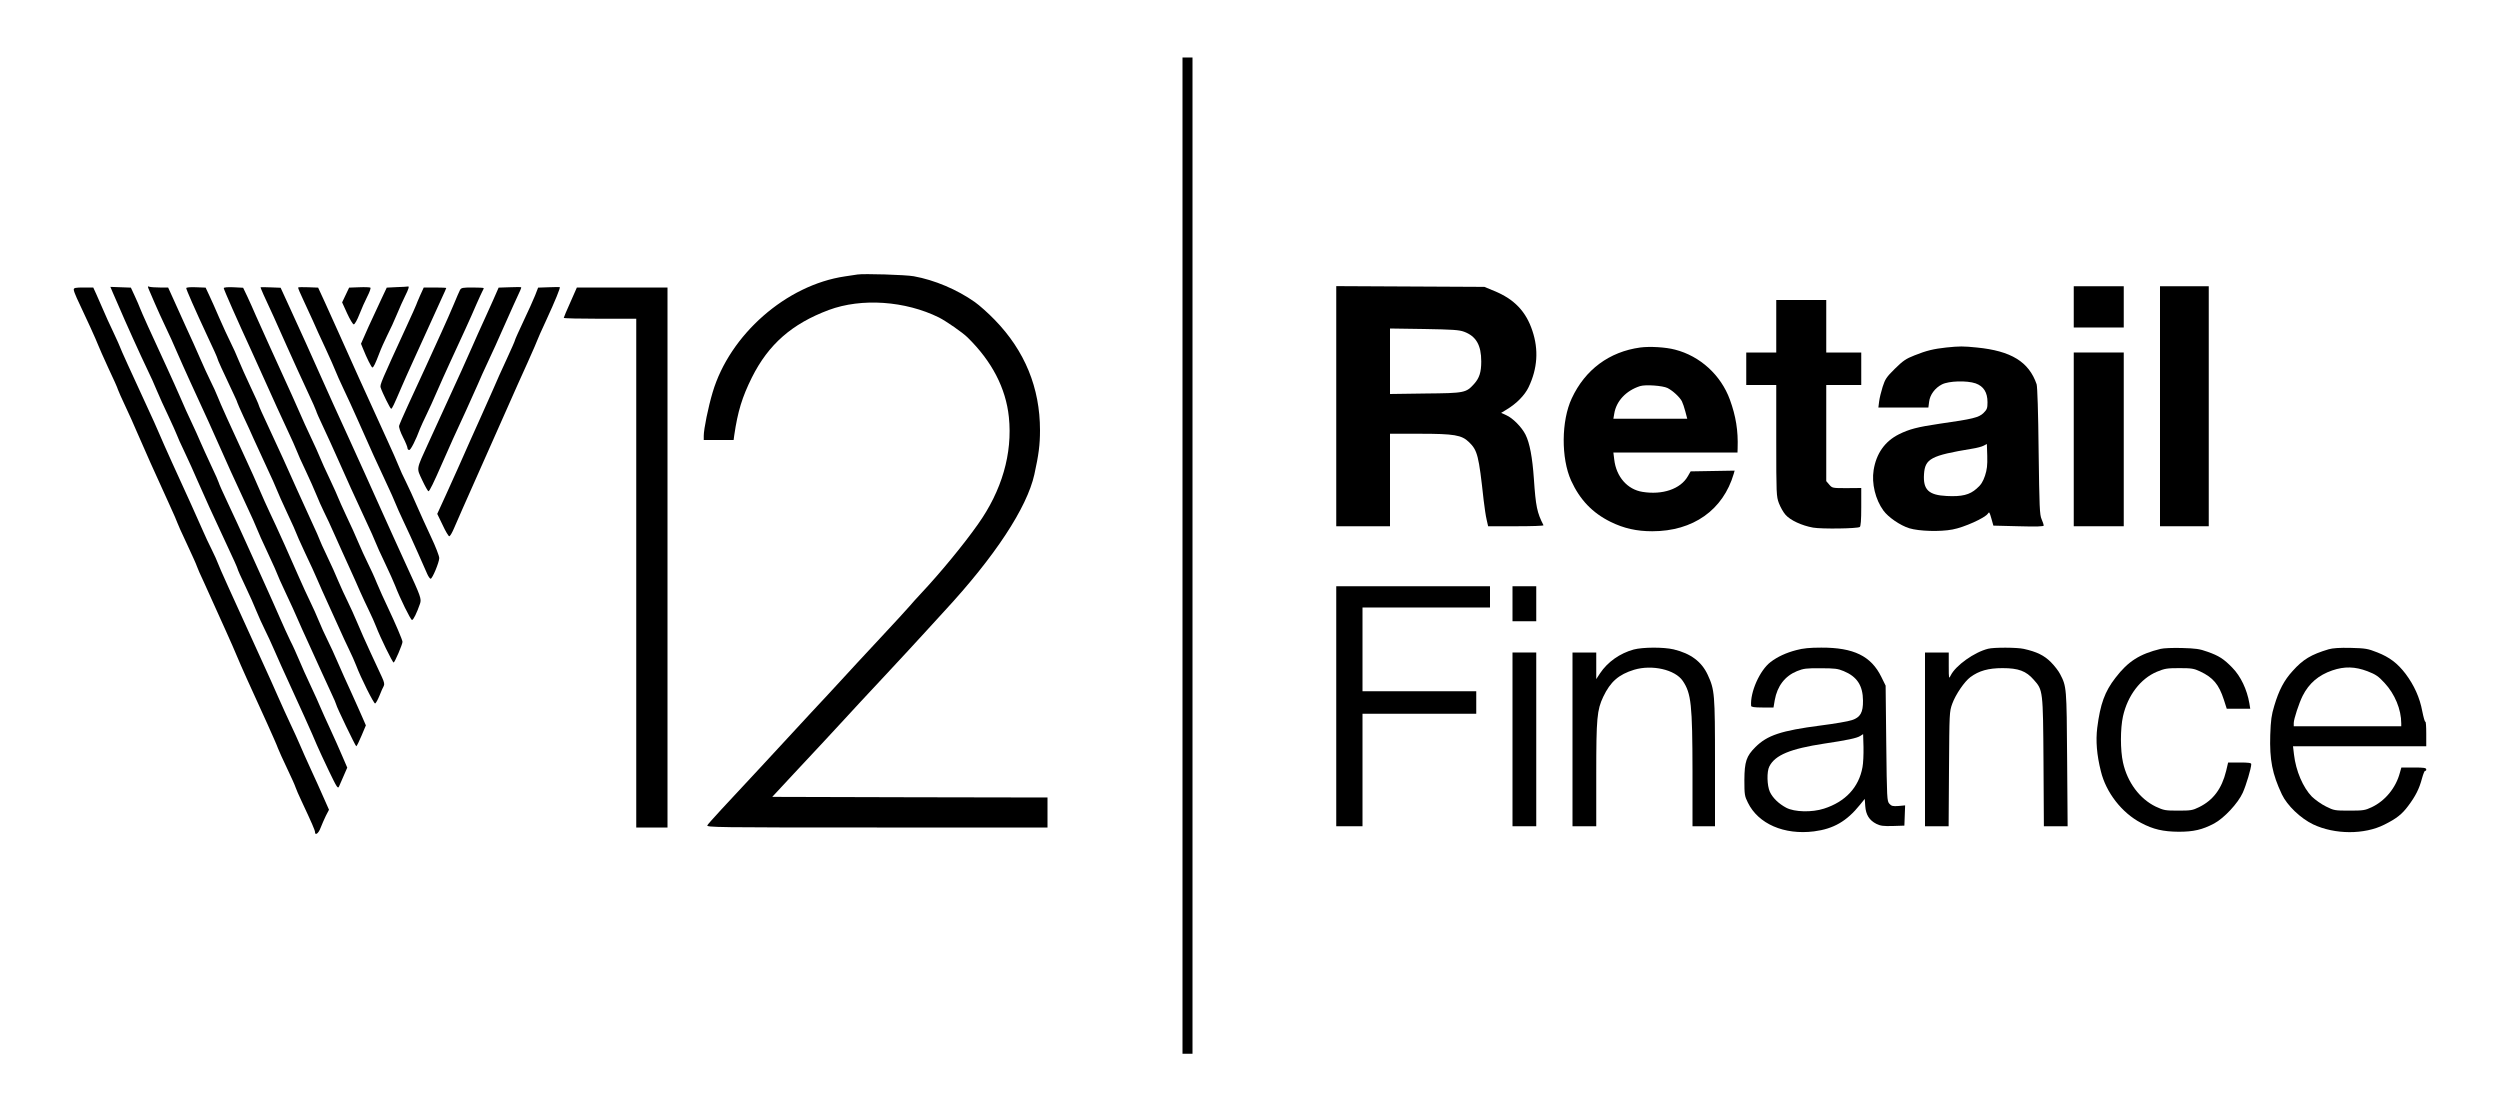 <?xml version="1.0" standalone="no"?>
<!DOCTYPE svg PUBLIC "-//W3C//DTD SVG 20010904//EN"
 "http://www.w3.org/TR/2001/REC-SVG-20010904/DTD/svg10.dtd">
<svg version="1.0" xmlns="http://www.w3.org/2000/svg"
 width="2000pt" height="889pt" viewBox="0 0 2000 889"
 preserveAspectRatio="xMidYMid meet">
<g transform="translate(0,889) scale(0.1,-0.1)"
fill="#000000" stroke="none">
<path d="M9460 4445 l0 -3985 40 0 40 0 0 3985 0 3985 -40 0 -40 0 0 -3985z"/>
<path d="M6860 6694 c-14 -2 -59 -9 -100 -15 -470 -69 -922 -466 -1059 -928
-35 -117 -71 -294 -71 -347 l0 -34 120 0 119 0 5 38 c28 191 63 305 141 462
133 266 321 430 615 540 263 98 613 73 882 -60 57 -29 190 -121 228 -159 196
-192 307 -407 331 -638 30 -291 -56 -588 -248 -858 -117 -166 -305 -393 -457
-555 -34 -36 -74 -81 -90 -100 -16 -19 -124 -137 -240 -261 -116 -124 -251
-270 -301 -325 -49 -54 -160 -173 -245 -264 -85 -91 -195 -210 -245 -265 -49
-54 -122 -133 -161 -174 -276 -295 -417 -448 -425 -463 -9 -17 58 -18 1356
-18 l1365 0 0 120 0 120 -1101 2 -1101 3 172 185 c95 102 203 217 239 256 36
38 109 117 161 174 52 58 199 215 325 350 127 136 270 291 320 346 49 54 121
133 160 175 402 434 661 827 720 1094 34 155 45 235 45 353 0 339 -121 635
-362 883 -51 53 -123 117 -160 143 -142 100 -322 176 -488 206 -65 12 -402 22
-450 14z"/>
<path d="M902 6550 c11 -25 33 -74 48 -110 49 -116 179 -403 226 -500 26 -52
61 -131 79 -175 18 -44 60 -136 93 -205 32 -69 62 -135 66 -147 4 -13 32 -76
63 -140 31 -65 77 -167 103 -228 52 -120 120 -269 241 -528 44 -92 79 -172 79
-176 0 -5 27 -67 61 -137 34 -71 75 -163 91 -204 17 -41 47 -109 68 -150 20
-41 50 -104 65 -140 26 -61 64 -146 251 -555 42 -93 87 -195 99 -225 13 -30
55 -122 95 -205 67 -139 73 -148 83 -125 6 14 23 53 38 87 l27 62 -40 93 c-21
51 -65 147 -95 213 -31 66 -66 145 -79 175 -12 30 -48 109 -79 175 -31 66 -73
158 -92 205 -20 47 -51 117 -71 155 -19 39 -56 120 -82 180 -26 61 -84 189
-127 285 -44 96 -110 243 -147 325 -37 83 -101 221 -142 308 -41 86 -74 161
-74 166 0 4 -27 66 -61 137 -33 71 -72 156 -86 189 -14 33 -45 103 -70 155
-25 52 -65 140 -88 195 -24 55 -73 165 -110 245 -124 267 -204 445 -215 475
-6 17 -25 60 -42 97 l-31 67 -82 3 -82 3 19 -45z"/>
<path d="M1193 6569 c8 -19 29 -68 47 -109 17 -41 55 -122 82 -180 28 -58 70
-150 93 -205 24 -55 71 -161 105 -235 108 -233 207 -452 243 -535 40 -93 111
-248 209 -459 39 -82 76 -166 83 -185 7 -20 47 -109 89 -198 42 -90 76 -166
76 -170 0 -4 30 -70 66 -147 37 -78 79 -170 94 -206 15 -36 56 -126 90 -200
34 -74 79 -173 100 -220 21 -47 57 -124 79 -172 23 -48 41 -91 41 -95 0 -13
154 -333 160 -333 4 0 23 38 42 84 l35 83 -30 69 c-16 38 -57 127 -89 199 -33
71 -80 176 -105 234 -25 58 -62 140 -84 183 -22 43 -52 111 -68 150 -16 40
-48 111 -71 158 -23 47 -61 130 -85 185 -55 128 -184 415 -237 525 -22 47 -60
130 -83 185 -23 55 -70 159 -103 230 -128 276 -212 462 -231 512 -11 29 -37
85 -57 125 -20 40 -58 123 -84 183 -26 61 -75 169 -108 240 -32 72 -79 174
-103 228 l-44 97 -66 0 c-37 0 -75 3 -84 6 -15 6 -15 4 -2 -27z"/>
<path d="M1490 6585 c0 -12 68 -167 171 -388 44 -92 79 -171 79 -176 0 -7 36
-87 133 -292 15 -31 27 -59 27 -63 0 -3 22 -52 48 -109 27 -56 63 -136 81
-177 19 -41 65 -142 103 -224 39 -82 76 -166 83 -185 7 -20 45 -104 84 -188
39 -83 71 -154 71 -158 0 -4 32 -75 71 -159 40 -83 84 -180 99 -216 15 -36 54
-123 87 -195 33 -71 75 -164 93 -205 18 -41 50 -110 71 -153 21 -43 47 -101
58 -130 38 -101 142 -308 152 -305 6 2 22 31 35 63 13 33 28 68 34 77 7 13 4
31 -14 70 -14 29 -55 118 -92 198 -37 80 -85 187 -106 239 -22 52 -56 128 -77
170 -21 42 -54 114 -74 161 -19 47 -60 138 -91 202 -31 65 -56 120 -56 123 0
4 -35 84 -79 178 -79 172 -130 286 -217 480 -25 56 -79 173 -120 260 -41 86
-74 161 -74 166 0 5 -30 71 -66 147 -36 77 -79 172 -95 212 -16 40 -45 105
-65 144 -20 40 -60 126 -89 193 -28 66 -65 148 -81 182 l-29 62 -77 3 c-48 2
-78 -1 -78 -7z"/>
<path d="M1790 6585 c0 -11 111 -262 223 -505 19 -41 74 -163 122 -270 48
-107 118 -262 157 -344 39 -82 76 -166 83 -185 7 -20 38 -90 70 -156 31 -66
70 -153 86 -193 16 -40 43 -101 60 -135 18 -34 57 -120 89 -192 32 -71 83
-186 115 -255 31 -69 71 -156 87 -195 17 -38 48 -105 69 -148 21 -43 47 -101
58 -130 32 -84 131 -287 140 -287 9 0 71 146 71 165 0 15 -57 148 -118 277
-28 58 -67 145 -87 193 -19 48 -53 121 -74 163 -21 42 -54 115 -74 162 -19 47
-62 141 -95 210 -32 69 -62 135 -66 147 -4 12 -34 79 -67 149 -33 69 -69 148
-79 174 -10 26 -44 101 -75 166 -31 66 -66 142 -77 169 -20 47 -86 195 -253
560 -40 88 -89 196 -108 240 -19 44 -49 112 -68 152 l-34 71 -78 4 c-47 2 -77
-1 -77 -7z"/>
<path d="M2085 6592 c-3 -3 28 -72 105 -237 10 -22 58 -128 105 -235 48 -107
120 -266 161 -353 41 -87 74 -162 74 -166 0 -5 25 -62 56 -127 31 -66 80 -173
109 -239 75 -170 146 -326 227 -500 39 -82 76 -166 83 -185 7 -19 40 -93 75
-165 34 -71 70 -152 81 -180 40 -104 124 -274 135 -275 11 0 38 55 64 130 13
39 7 56 -108 305 -33 72 -81 177 -107 235 -26 58 -70 155 -97 215 -74 166
-172 382 -253 560 -98 214 -165 361 -240 530 -72 162 -137 306 -238 526 l-72
157 -78 3 c-43 2 -80 2 -82 1z"/>
<path d="M2385 6590 c-2 -3 18 -51 44 -105 26 -55 60 -129 76 -165 15 -36 59
-132 98 -215 38 -82 75 -166 82 -185 7 -19 36 -84 65 -145 29 -60 78 -168 110
-240 118 -266 153 -344 222 -490 39 -82 76 -166 83 -185 7 -19 36 -84 65 -145
29 -60 79 -171 112 -245 33 -74 67 -152 76 -172 9 -21 22 -38 27 -38 14 0 68
130 69 165 0 17 -29 92 -67 172 -37 78 -87 190 -113 249 -25 59 -64 143 -85
186 -22 43 -49 102 -60 131 -11 29 -54 126 -96 217 -231 506 -241 529 -378
835 -34 77 -87 193 -116 257 l-54 117 -78 3 c-44 2 -80 1 -82 -2z"/>
<path d="M2874 6592 l-81 -3 -28 -59 -28 -59 40 -88 c22 -48 46 -88 53 -88 8
0 28 36 45 80 17 44 46 109 64 144 18 35 29 66 24 70 -4 3 -44 5 -89 3z"/>
<path d="M3174 6593 l-80 -4 -41 -87 c-23 -48 -70 -149 -104 -224 l-61 -138
15 -37 c32 -80 69 -153 76 -153 9 0 24 31 56 115 12 33 41 97 63 142 23 45 58
121 78 170 20 48 49 114 65 145 29 58 35 80 22 76 -5 -1 -44 -4 -89 -5z"/>
<path d="M4077 6592 l-88 -3 -14 -32 c-7 -18 -47 -106 -88 -197 -42 -91 -91
-201 -110 -245 -40 -92 -70 -159 -348 -765 -102 -224 -98 -200 -51 -302 23
-49 45 -88 50 -88 8 0 41 67 110 225 54 124 113 255 190 420 35 77 77 170 93
207 15 37 55 125 88 195 33 70 78 169 99 218 66 148 142 319 154 342 6 13 9
24 7 25 -2 2 -44 2 -92 0z"/>
<path d="M4390 6592 l-85 -3 -24 -62 c-14 -34 -55 -127 -93 -206 -37 -79 -68
-147 -68 -152 0 -5 -30 -73 -66 -151 -37 -79 -86 -188 -109 -243 -24 -55 -68
-154 -98 -220 -58 -129 -118 -262 -174 -390 -20 -44 -67 -149 -105 -233 l-70
-153 43 -89 c23 -50 47 -90 53 -90 7 0 24 30 40 68 27 63 61 141 264 597 44
99 117 263 162 365 45 102 117 264 161 360 43 97 79 178 79 182 0 3 32 75 71
159 70 152 114 259 107 262 -1 1 -41 1 -88 -1z"/>
<path d="M10690 5640 l0 -960 215 0 215 0 0 370 0 370 236 0 c279 0 337 -10
396 -67 68 -66 78 -106 117 -463 7 -58 17 -129 24 -157 l12 -53 223 0 c123 0
222 3 220 8 -52 101 -62 151 -77 372 -12 171 -33 285 -67 353 -31 61 -102 133
-155 156 l-40 18 43 26 c80 48 146 115 177 180 71 149 81 299 30 451 -51 154
-144 252 -304 318 l-80 33 -592 3 -593 3 0 -961z m1023 596 c96 -36 137 -107
137 -238 0 -85 -15 -132 -56 -178 -66 -73 -75 -75 -391 -78 l-283 -4 0 262 0
262 273 -4 c230 -4 279 -7 320 -22z"/>
<path d="M16590 6435 l0 -165 200 0 200 0 0 165 0 165 -200 0 -200 0 0 -165z"/>
<path d="M17280 5640 l0 -960 195 0 195 0 0 960 0 960 -195 0 -195 0 0 -960z"/>
<path d="M590 6573 c0 -9 11 -39 24 -67 71 -149 160 -345 171 -376 7 -19 44
-102 82 -185 39 -82 74 -160 77 -173 4 -12 30 -71 58 -130 28 -59 70 -152 93
-207 49 -115 155 -352 256 -572 38 -83 69 -154 69 -158 0 -4 33 -77 74 -164
40 -86 77 -167 81 -181 4 -14 29 -70 55 -125 25 -55 61 -134 79 -175 19 -41
62 -138 97 -215 35 -77 76 -171 92 -210 29 -70 98 -224 239 -532 40 -89 80
-179 87 -200 8 -21 41 -94 74 -163 33 -69 63 -136 67 -150 4 -14 26 -63 48
-110 83 -177 107 -233 107 -246 0 -32 29 -11 45 34 10 26 29 69 42 96 l25 48
-43 97 c-23 53 -69 155 -102 226 -33 72 -72 159 -87 195 -15 36 -49 110 -75
165 -26 55 -71 154 -100 220 -29 66 -78 176 -110 245 -282 618 -357 784 -370
820 -7 20 -30 71 -52 115 -22 44 -53 109 -68 145 -31 72 -139 311 -251 555
-40 88 -86 192 -102 230 -16 39 -57 129 -90 200 -126 273 -222 483 -222 489 0
3 -24 56 -53 118 -30 62 -66 142 -81 178 -15 36 -40 91 -54 123 l-26 57 -78 0
c-66 0 -78 -3 -78 -17z"/>
<path d="M3360 6524 c-16 -37 -30 -69 -30 -72 0 -3 -36 -82 -79 -176 -200
-435 -213 -464 -206 -486 13 -41 77 -170 84 -170 8 0 20 26 84 175 19 44 58
132 87 195 59 130 185 407 236 519 19 40 34 75 34 77 0 2 -40 4 -90 4 l-90 0
-30 -66z"/>
<path d="M3680 6570 c-6 -11 -28 -62 -49 -113 -21 -50 -66 -153 -100 -227 -34
-74 -93 -202 -130 -285 -38 -82 -99 -215 -136 -295 -37 -80 -69 -154 -72 -166
-3 -12 10 -51 31 -92 20 -39 36 -78 36 -87 0 -8 6 -15 14 -15 12 0 53 81 86
170 8 19 30 69 51 111 20 41 58 124 84 185 26 60 73 165 105 234 89 192 169
366 211 465 22 50 44 98 49 107 6 10 10 20 10 23 0 3 -40 5 -90 5 -79 0 -90
-2 -100 -20z"/>
<path d="M4563 6472 c-29 -64 -53 -121 -53 -125 0 -4 131 -7 290 -7 l290 0 0
-2035 0 -2035 125 0 125 0 0 2160 0 2160 -362 0 -363 0 -52 -118z"/>
<path d="M14210 6280 l0 -210 -120 0 -120 0 0 -130 0 -130 120 0 120 0 0 -445
c0 -427 1 -446 21 -500 12 -31 35 -73 53 -93 38 -44 131 -87 221 -103 71 -12
352 -8 373 5 8 5 12 54 12 159 l0 153 -116 -1 c-114 0 -116 0 -140 28 l-24 28
0 385 0 384 140 0 140 0 0 130 0 130 -140 0 -140 0 0 210 0 210 -200 0 -200 0
0 -210z"/>
<path d="M13122 6110 c-248 -34 -441 -177 -548 -407 -84 -179 -86 -479 -5
-658 70 -153 170 -258 316 -330 106 -52 208 -75 333 -75 327 0 567 170 652
460 l7 25 -176 -3 -176 -3 -23 -40 c-58 -101 -202 -150 -362 -124 -121 19
-210 121 -226 258 l-7 57 497 0 496 0 1 33 c5 142 -14 258 -62 390 -72 197
-239 349 -439 400 -75 20 -202 27 -278 17z m218 -324 c43 -22 97 -72 115 -106
7 -14 20 -51 28 -83 l15 -57 -295 0 -296 0 7 41 c16 100 94 184 206 220 43 14
181 4 220 -15z"/>
<path d="M15570 6110 c-100 -11 -157 -24 -254 -63 -69 -27 -92 -43 -157 -107
-68 -67 -78 -83 -98 -145 -12 -38 -25 -91 -28 -117 l-6 -48 200 0 200 0 6 46
c6 55 47 111 103 139 55 28 199 32 269 8 64 -23 95 -72 95 -151 0 -48 -4 -58
-32 -86 -37 -36 -84 -48 -352 -86 -176 -26 -242 -43 -326 -85 -111 -56 -180
-153 -201 -286 -17 -106 14 -235 78 -323 39 -54 134 -119 207 -142 79 -24 246
-29 346 -10 93 17 261 93 283 127 11 17 13 13 28 -39 l16 -57 201 -5 c146 -4
202 -2 202 6 0 6 -8 29 -17 50 -16 35 -18 95 -24 544 -3 311 -10 517 -16 536
-62 180 -204 267 -479 294 -110 11 -136 11 -244 0z m310 -1026 c-17 -49 -32
-73 -67 -103 -56 -50 -118 -65 -239 -59 -145 7 -190 50 -182 174 8 125 56 150
383 204 39 6 81 17 95 25 l25 13 3 -95 c2 -76 -2 -109 -18 -159z"/>
<path d="M16590 5375 l0 -695 200 0 200 0 0 695 0 695 -200 0 -200 0 0 -695z"/>
<path d="M10690 3240 l0 -960 105 0 105 0 0 450 0 450 455 0 455 0 0 90 0 90
-455 0 -455 0 0 335 0 335 510 0 510 0 0 85 0 85 -615 0 -615 0 0 -960z"/>
<path d="M12100 4060 l0 -140 95 0 95 0 0 140 0 140 -95 0 -95 0 0 -140z"/>
<path d="M13070 3694 c-110 -30 -209 -99 -270 -191 l-30 -46 0 106 0 107 -95
0 -95 0 0 -695 0 -695 95 0 95 0 0 415 c0 451 6 515 56 621 57 120 123 178
247 216 144 43 328 1 389 -89 68 -100 77 -191 78 -725 l0 -438 90 0 90 0 0
508 c0 554 -3 583 -58 703 -49 106 -136 171 -273 204 -81 19 -247 18 -319 -1z"/>
<path d="M14370 3689 c-81 -21 -150 -53 -205 -95 -87 -66 -165 -242 -156 -351
1 -9 26 -13 90 -13 l89 0 10 59 c20 113 82 193 178 232 52 21 75 24 189 23
112 0 138 -3 185 -23 106 -44 153 -115 154 -236 1 -95 -21 -134 -89 -156 -28
-10 -140 -29 -250 -43 -316 -41 -427 -78 -522 -173 -72 -72 -87 -116 -88 -263
0 -117 2 -129 28 -181 83 -170 290 -260 529 -230 156 20 262 81 368 213 l38
47 4 -58 c5 -69 32 -113 89 -142 33 -16 55 -19 132 -17 l92 3 3 81 3 81 -53
-5 c-45 -3 -56 -1 -73 18 -19 21 -20 40 -25 484 l-5 461 -34 69 c-82 168 -222
236 -481 235 -91 0 -146 -5 -200 -20z m530 -936 c-29 -162 -137 -277 -308
-332 -96 -31 -235 -28 -302 7 -60 32 -108 78 -131 127 -23 50 -26 163 -4 204
46 91 169 141 438 182 181 27 264 44 290 62 l22 14 3 -104 c1 -58 -2 -130 -8
-160z"/>
<path d="M15905 3700 c-110 -27 -260 -134 -299 -213 -15 -31 -16 -29 -16 76
l0 107 -95 0 -95 0 0 -695 0 -695 95 0 94 0 3 458 c3 450 3 458 26 522 27 75
98 178 145 213 69 51 144 72 257 72 128 0 189 -23 250 -93 74 -83 74 -83 78
-659 l3 -513 95 0 95 0 -4 538 c-4 573 -4 579 -56 679 -12 24 -45 67 -74 96
-54 54 -113 83 -217 106 -51 12 -240 13 -285 1z"/>
<path d="M17285 3699 c-168 -41 -261 -100 -361 -231 -86 -110 -122 -211 -146
-400 -13 -104 -4 -217 29 -348 41 -170 168 -333 321 -413 98 -52 177 -70 302
-71 118 0 188 16 283 66 80 43 191 162 229 246 27 60 68 197 68 229 0 10 -22
13 -92 13 l-93 0 -16 -68 c-35 -142 -103 -233 -216 -289 -53 -26 -67 -28 -168
-28 -103 0 -114 2 -179 32 -128 62 -227 194 -262 353 -22 98 -22 272 0 370 37
166 140 301 271 356 63 26 81 29 180 29 97 0 116 -3 165 -26 105 -49 151 -104
191 -227 l23 -72 94 0 94 0 -7 43 c-19 111 -69 217 -137 286 -68 70 -107 95
-198 127 -63 23 -95 27 -205 30 -71 2 -148 -1 -170 -7z"/>
<path d="M18630 3696 c-141 -42 -206 -81 -289 -174 -68 -74 -110 -154 -147
-279 -22 -72 -28 -114 -32 -233 -6 -198 16 -312 93 -475 42 -89 150 -192 250
-240 173 -82 410 -83 570 -2 96 48 140 82 190 149 60 80 89 138 111 221 10 36
21 64 26 61 4 -3 8 2 8 10 0 13 -16 16 -100 16 l-99 0 -12 -42 c-32 -121 -118
-225 -226 -276 -53 -25 -69 -27 -178 -27 -116 0 -123 1 -187 33 -37 18 -87 54
-113 79 -71 73 -128 206 -143 336 l-8 67 533 0 533 0 0 102 c0 56 -3 98 -7 94
-4 -4 -15 35 -25 85 -20 108 -65 207 -133 298 -65 85 -128 133 -227 172 -76
30 -94 33 -213 36 -89 2 -144 -2 -175 -11z m310 -176 c67 -26 87 -40 136 -93
83 -89 134 -213 134 -324 l0 -23 -430 0 -430 0 0 26 c0 31 42 159 71 217 51
101 127 166 238 204 97 33 181 31 281 -7z"/>
<path d="M12100 2975 l0 -695 95 0 95 0 0 695 0 695 -95 0 -95 0 0 -695z"/>
</g>
</svg>
